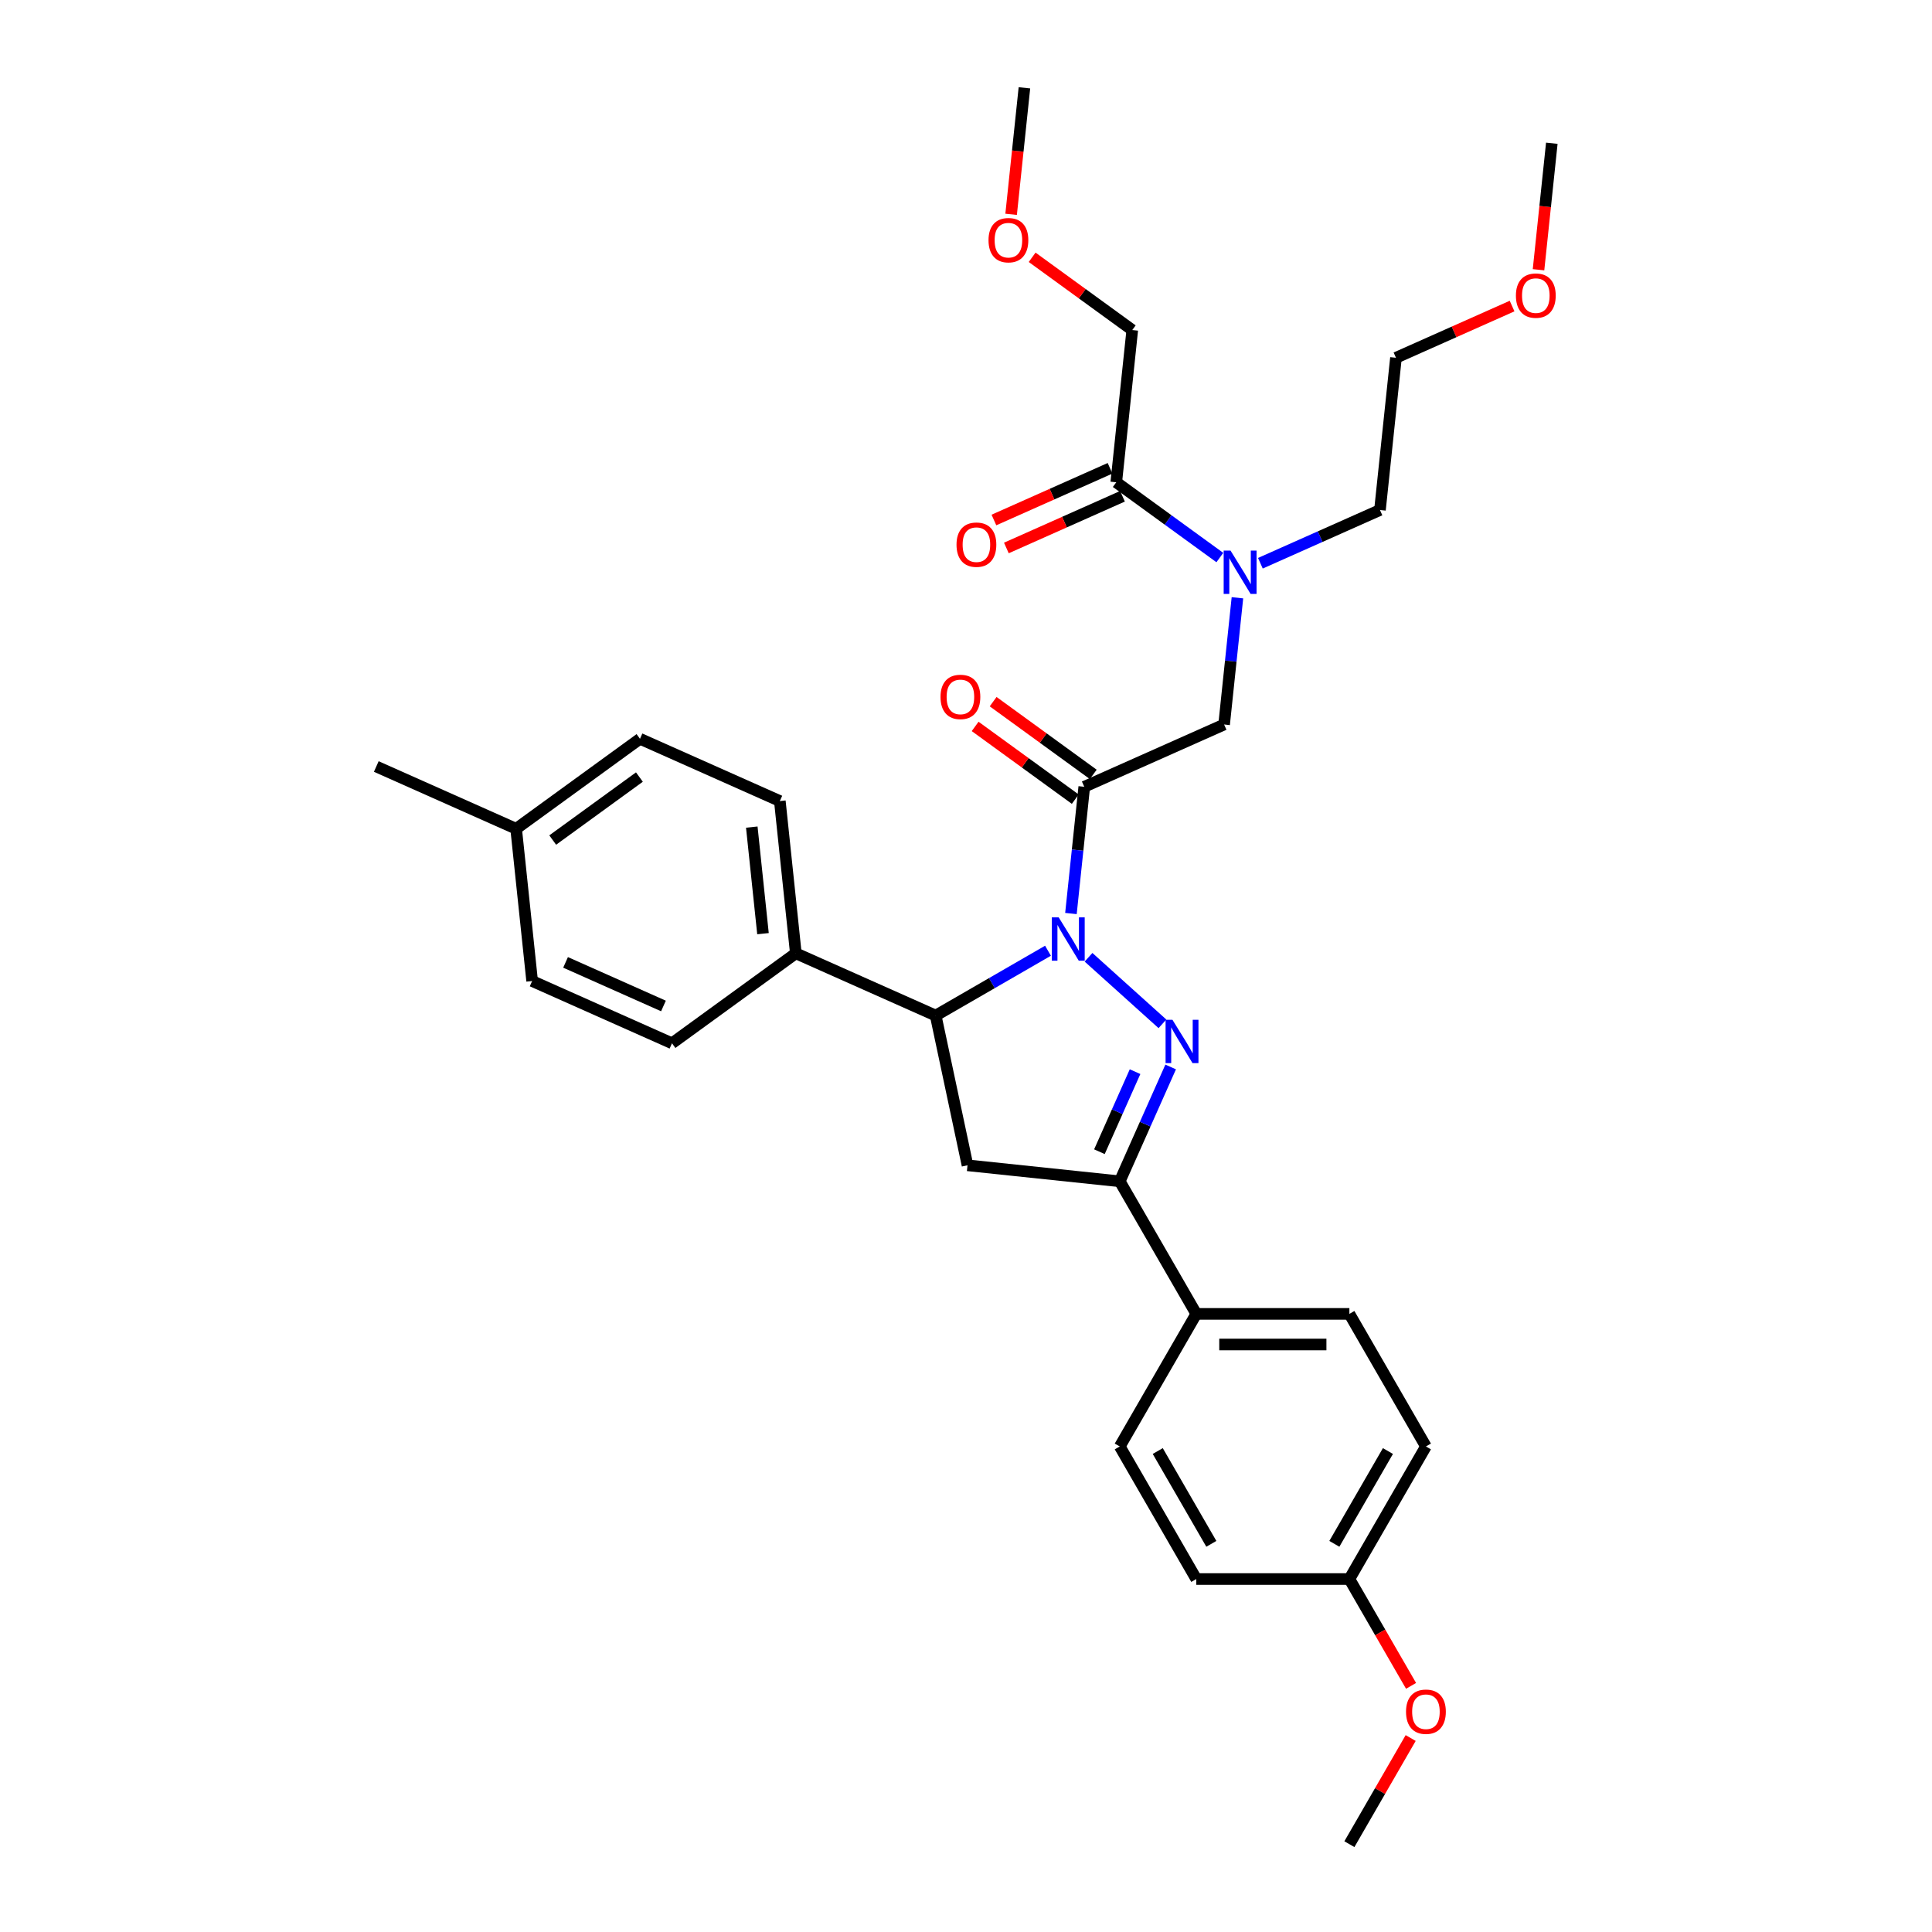 <?xml version='1.0' encoding='iso-8859-1'?>
<svg version='1.1' baseProfile='full'
              xmlns='http://www.w3.org/2000/svg'
                      xmlns:rdkit='http://www.rdkit.org/xml'
                      xmlns:xlink='http://www.w3.org/1999/xlink'
                  xml:space='preserve'
width='1000px' height='1000px' viewBox='0 0 1000 1000'>
<!-- END OF HEADER -->
<rect style='opacity:1.0;fill:#FFFFFF;stroke:none' width='1000' height='1000' x='0' y='0'> </rect>
<path class='bond-0' d='M 652.371,291.535 L 683.318,277.757' style='fill:none;fill-rule:evenodd;stroke:#0000FF;stroke-width:6px;stroke-linecap:butt;stroke-linejoin:miter;stroke-opacity:1' />
<path class='bond-0' d='M 683.318,277.757 L 714.265,263.978' style='fill:none;fill-rule:evenodd;stroke:#000000;stroke-width:6px;stroke-linecap:butt;stroke-linejoin:miter;stroke-opacity:1' />
<path class='bond-1' d='M 640.492,309.407 L 637.045,342.207' style='fill:none;fill-rule:evenodd;stroke:#0000FF;stroke-width:6px;stroke-linecap:butt;stroke-linejoin:miter;stroke-opacity:1' />
<path class='bond-1' d='M 637.045,342.207 L 633.597,375.008' style='fill:none;fill-rule:evenodd;stroke:#000000;stroke-width:6px;stroke-linecap:butt;stroke-linejoin:miter;stroke-opacity:1' />
<path class='bond-2' d='M 631.389,288.584 L 604.583,269.108' style='fill:none;fill-rule:evenodd;stroke:#0000FF;stroke-width:6px;stroke-linecap:butt;stroke-linejoin:miter;stroke-opacity:1' />
<path class='bond-2' d='M 604.583,269.108 L 577.776,249.632' style='fill:none;fill-rule:evenodd;stroke:#000000;stroke-width:6px;stroke-linecap:butt;stroke-linejoin:miter;stroke-opacity:1' />
<path class='bond-3' d='M 586.059,170.83 L 560.148,152.005' style='fill:none;fill-rule:evenodd;stroke:#000000;stroke-width:6px;stroke-linecap:butt;stroke-linejoin:miter;stroke-opacity:1' />
<path class='bond-3' d='M 560.148,152.005 L 534.237,133.18' style='fill:none;fill-rule:evenodd;stroke:#FF0000;stroke-width:6px;stroke-linecap:butt;stroke-linejoin:miter;stroke-opacity:1' />
<path class='bond-4' d='M 586.059,170.83 L 577.776,249.632' style='fill:none;fill-rule:evenodd;stroke:#000000;stroke-width:6px;stroke-linecap:butt;stroke-linejoin:miter;stroke-opacity:1' />
<path class='bond-5' d='M 565.869,400.826 L 539.958,382.001' style='fill:none;fill-rule:evenodd;stroke:#000000;stroke-width:6px;stroke-linecap:butt;stroke-linejoin:miter;stroke-opacity:1' />
<path class='bond-5' d='M 539.958,382.001 L 514.047,363.175' style='fill:none;fill-rule:evenodd;stroke:#FF0000;stroke-width:6px;stroke-linecap:butt;stroke-linejoin:miter;stroke-opacity:1' />
<path class='bond-5' d='M 556.554,413.647 L 530.643,394.821' style='fill:none;fill-rule:evenodd;stroke:#000000;stroke-width:6px;stroke-linecap:butt;stroke-linejoin:miter;stroke-opacity:1' />
<path class='bond-5' d='M 530.643,394.821 L 504.732,375.996' style='fill:none;fill-rule:evenodd;stroke:#FF0000;stroke-width:6px;stroke-linecap:butt;stroke-linejoin:miter;stroke-opacity:1' />
<path class='bond-6' d='M 561.212,407.236 L 633.597,375.008' style='fill:none;fill-rule:evenodd;stroke:#000000;stroke-width:6px;stroke-linecap:butt;stroke-linejoin:miter;stroke-opacity:1' />
<path class='bond-7' d='M 561.212,407.236 L 557.764,440.037' style='fill:none;fill-rule:evenodd;stroke:#000000;stroke-width:6px;stroke-linecap:butt;stroke-linejoin:miter;stroke-opacity:1' />
<path class='bond-7' d='M 557.764,440.037 L 554.317,472.838' style='fill:none;fill-rule:evenodd;stroke:#0000FF;stroke-width:6px;stroke-linecap:butt;stroke-linejoin:miter;stroke-opacity:1' />
<path class='bond-8' d='M 574.554,242.394 L 544.501,255.774' style='fill:none;fill-rule:evenodd;stroke:#000000;stroke-width:6px;stroke-linecap:butt;stroke-linejoin:miter;stroke-opacity:1' />
<path class='bond-8' d='M 544.501,255.774 L 514.449,269.154' style='fill:none;fill-rule:evenodd;stroke:#FF0000;stroke-width:6px;stroke-linecap:butt;stroke-linejoin:miter;stroke-opacity:1' />
<path class='bond-8' d='M 580.999,256.871 L 550.947,270.251' style='fill:none;fill-rule:evenodd;stroke:#000000;stroke-width:6px;stroke-linecap:butt;stroke-linejoin:miter;stroke-opacity:1' />
<path class='bond-8' d='M 550.947,270.251 L 520.895,283.631' style='fill:none;fill-rule:evenodd;stroke:#FF0000;stroke-width:6px;stroke-linecap:butt;stroke-linejoin:miter;stroke-opacity:1' />
<path class='bond-9' d='M 523.356,110.929 L 526.797,78.192' style='fill:none;fill-rule:evenodd;stroke:#FF0000;stroke-width:6px;stroke-linecap:butt;stroke-linejoin:miter;stroke-opacity:1' />
<path class='bond-9' d='M 526.797,78.192 L 530.238,45.455' style='fill:none;fill-rule:evenodd;stroke:#000000;stroke-width:6px;stroke-linecap:butt;stroke-linejoin:miter;stroke-opacity:1' />
<path class='bond-10' d='M 782.652,158.416 L 752.6,171.796' style='fill:none;fill-rule:evenodd;stroke:#FF0000;stroke-width:6px;stroke-linecap:butt;stroke-linejoin:miter;stroke-opacity:1' />
<path class='bond-10' d='M 752.6,171.796 L 722.548,185.176' style='fill:none;fill-rule:evenodd;stroke:#000000;stroke-width:6px;stroke-linecap:butt;stroke-linejoin:miter;stroke-opacity:1' />
<path class='bond-11' d='M 796.334,139.62 L 799.775,106.883' style='fill:none;fill-rule:evenodd;stroke:#FF0000;stroke-width:6px;stroke-linecap:butt;stroke-linejoin:miter;stroke-opacity:1' />
<path class='bond-11' d='M 799.775,106.883 L 803.216,74.146' style='fill:none;fill-rule:evenodd;stroke:#000000;stroke-width:6px;stroke-linecap:butt;stroke-linejoin:miter;stroke-opacity:1' />
<path class='bond-12' d='M 714.265,263.978 L 722.548,185.176' style='fill:none;fill-rule:evenodd;stroke:#000000;stroke-width:6px;stroke-linecap:butt;stroke-linejoin:miter;stroke-opacity:1' />
<path class='bond-13' d='M 542.438,492.095 L 513.373,508.876' style='fill:none;fill-rule:evenodd;stroke:#0000FF;stroke-width:6px;stroke-linecap:butt;stroke-linejoin:miter;stroke-opacity:1' />
<path class='bond-13' d='M 513.373,508.876 L 484.309,525.656' style='fill:none;fill-rule:evenodd;stroke:#000000;stroke-width:6px;stroke-linecap:butt;stroke-linejoin:miter;stroke-opacity:1' />
<path class='bond-14' d='M 563.42,495.484 L 601.675,529.929' style='fill:none;fill-rule:evenodd;stroke:#0000FF;stroke-width:6px;stroke-linecap:butt;stroke-linejoin:miter;stroke-opacity:1' />
<path class='bond-15' d='M 579.585,611.443 L 619.203,680.064' style='fill:none;fill-rule:evenodd;stroke:#000000;stroke-width:6px;stroke-linecap:butt;stroke-linejoin:miter;stroke-opacity:1' />
<path class='bond-16' d='M 579.585,611.443 L 500.783,603.161' style='fill:none;fill-rule:evenodd;stroke:#000000;stroke-width:6px;stroke-linecap:butt;stroke-linejoin:miter;stroke-opacity:1' />
<path class='bond-17' d='M 579.585,611.443 L 592.76,581.851' style='fill:none;fill-rule:evenodd;stroke:#000000;stroke-width:6px;stroke-linecap:butt;stroke-linejoin:miter;stroke-opacity:1' />
<path class='bond-17' d='M 592.76,581.851 L 605.936,552.258' style='fill:none;fill-rule:evenodd;stroke:#0000FF;stroke-width:6px;stroke-linecap:butt;stroke-linejoin:miter;stroke-opacity:1' />
<path class='bond-17' d='M 569.06,596.12 L 578.283,575.405' style='fill:none;fill-rule:evenodd;stroke:#000000;stroke-width:6px;stroke-linecap:butt;stroke-linejoin:miter;stroke-opacity:1' />
<path class='bond-17' d='M 578.283,575.405 L 587.506,554.69' style='fill:none;fill-rule:evenodd;stroke:#0000FF;stroke-width:6px;stroke-linecap:butt;stroke-linejoin:miter;stroke-opacity:1' />
<path class='bond-18' d='M 500.783,603.161 L 484.309,525.656' style='fill:none;fill-rule:evenodd;stroke:#000000;stroke-width:6px;stroke-linecap:butt;stroke-linejoin:miter;stroke-opacity:1' />
<path class='bond-19' d='M 484.309,525.656 L 411.923,493.428' style='fill:none;fill-rule:evenodd;stroke:#000000;stroke-width:6px;stroke-linecap:butt;stroke-linejoin:miter;stroke-opacity:1' />
<path class='bond-20' d='M 738.057,748.684 L 698.439,817.305' style='fill:none;fill-rule:evenodd;stroke:#000000;stroke-width:6px;stroke-linecap:butt;stroke-linejoin:miter;stroke-opacity:1' />
<path class='bond-20' d='M 718.39,751.054 L 690.657,799.088' style='fill:none;fill-rule:evenodd;stroke:#000000;stroke-width:6px;stroke-linecap:butt;stroke-linejoin:miter;stroke-opacity:1' />
<path class='bond-21' d='M 738.057,748.684 L 698.439,680.064' style='fill:none;fill-rule:evenodd;stroke:#000000;stroke-width:6px;stroke-linecap:butt;stroke-linejoin:miter;stroke-opacity:1' />
<path class='bond-22' d='M 698.439,817.305 L 619.203,817.305' style='fill:none;fill-rule:evenodd;stroke:#000000;stroke-width:6px;stroke-linecap:butt;stroke-linejoin:miter;stroke-opacity:1' />
<path class='bond-23' d='M 698.439,817.305 L 714.401,844.951' style='fill:none;fill-rule:evenodd;stroke:#000000;stroke-width:6px;stroke-linecap:butt;stroke-linejoin:miter;stroke-opacity:1' />
<path class='bond-23' d='M 714.401,844.951 L 730.362,872.598' style='fill:none;fill-rule:evenodd;stroke:#FF0000;stroke-width:6px;stroke-linecap:butt;stroke-linejoin:miter;stroke-opacity:1' />
<path class='bond-24' d='M 411.923,493.428 L 347.82,540.002' style='fill:none;fill-rule:evenodd;stroke:#000000;stroke-width:6px;stroke-linecap:butt;stroke-linejoin:miter;stroke-opacity:1' />
<path class='bond-25' d='M 411.923,493.428 L 403.641,414.626' style='fill:none;fill-rule:evenodd;stroke:#000000;stroke-width:6px;stroke-linecap:butt;stroke-linejoin:miter;stroke-opacity:1' />
<path class='bond-25' d='M 394.92,483.264 L 389.122,428.103' style='fill:none;fill-rule:evenodd;stroke:#000000;stroke-width:6px;stroke-linecap:butt;stroke-linejoin:miter;stroke-opacity:1' />
<path class='bond-26' d='M 267.151,428.972 L 331.255,382.398' style='fill:none;fill-rule:evenodd;stroke:#000000;stroke-width:6px;stroke-linecap:butt;stroke-linejoin:miter;stroke-opacity:1' />
<path class='bond-26' d='M 286.082,434.806 L 330.954,402.205' style='fill:none;fill-rule:evenodd;stroke:#000000;stroke-width:6px;stroke-linecap:butt;stroke-linejoin:miter;stroke-opacity:1' />
<path class='bond-27' d='M 267.151,428.972 L 194.766,396.743' style='fill:none;fill-rule:evenodd;stroke:#000000;stroke-width:6px;stroke-linecap:butt;stroke-linejoin:miter;stroke-opacity:1' />
<path class='bond-28' d='M 267.151,428.972 L 275.434,507.774' style='fill:none;fill-rule:evenodd;stroke:#000000;stroke-width:6px;stroke-linecap:butt;stroke-linejoin:miter;stroke-opacity:1' />
<path class='bond-29' d='M 347.82,540.002 L 275.434,507.774' style='fill:none;fill-rule:evenodd;stroke:#000000;stroke-width:6px;stroke-linecap:butt;stroke-linejoin:miter;stroke-opacity:1' />
<path class='bond-29' d='M 343.407,520.691 L 292.737,498.131' style='fill:none;fill-rule:evenodd;stroke:#000000;stroke-width:6px;stroke-linecap:butt;stroke-linejoin:miter;stroke-opacity:1' />
<path class='bond-30' d='M 403.641,414.626 L 331.255,382.398' style='fill:none;fill-rule:evenodd;stroke:#000000;stroke-width:6px;stroke-linecap:butt;stroke-linejoin:miter;stroke-opacity:1' />
<path class='bond-31' d='M 619.203,817.305 L 579.585,748.684' style='fill:none;fill-rule:evenodd;stroke:#000000;stroke-width:6px;stroke-linecap:butt;stroke-linejoin:miter;stroke-opacity:1' />
<path class='bond-31' d='M 626.984,799.088 L 599.252,751.054' style='fill:none;fill-rule:evenodd;stroke:#000000;stroke-width:6px;stroke-linecap:butt;stroke-linejoin:miter;stroke-opacity:1' />
<path class='bond-32' d='M 579.585,748.684 L 619.203,680.064' style='fill:none;fill-rule:evenodd;stroke:#000000;stroke-width:6px;stroke-linecap:butt;stroke-linejoin:miter;stroke-opacity:1' />
<path class='bond-33' d='M 619.203,680.064 L 698.439,680.064' style='fill:none;fill-rule:evenodd;stroke:#000000;stroke-width:6px;stroke-linecap:butt;stroke-linejoin:miter;stroke-opacity:1' />
<path class='bond-33' d='M 631.088,695.911 L 686.553,695.911' style='fill:none;fill-rule:evenodd;stroke:#000000;stroke-width:6px;stroke-linecap:butt;stroke-linejoin:miter;stroke-opacity:1' />
<path class='bond-34' d='M 730.161,899.601 L 714.3,927.073' style='fill:none;fill-rule:evenodd;stroke:#FF0000;stroke-width:6px;stroke-linecap:butt;stroke-linejoin:miter;stroke-opacity:1' />
<path class='bond-34' d='M 714.3,927.073 L 698.439,954.545' style='fill:none;fill-rule:evenodd;stroke:#000000;stroke-width:6px;stroke-linecap:butt;stroke-linejoin:miter;stroke-opacity:1' />
<path  class='atom-0' d='M 636.92 284.986
L 644.273 296.872
Q 645.002 298.044, 646.174 300.168
Q 647.347 302.291, 647.41 302.418
L 647.41 284.986
L 650.39 284.986
L 650.39 307.426
L 647.315 307.426
L 639.423 294.431
Q 638.504 292.91, 637.522 291.167
Q 636.571 289.423, 636.286 288.885
L 636.286 307.426
L 633.37 307.426
L 633.37 284.986
L 636.92 284.986
' fill='#0000FF'/>
<path  class='atom-3' d='M 486.808 360.726
Q 486.808 355.338, 489.47 352.327
Q 492.132 349.316, 497.108 349.316
Q 502.084 349.316, 504.747 352.327
Q 507.409 355.338, 507.409 360.726
Q 507.409 366.177, 504.715 369.283
Q 502.021 372.358, 497.108 372.358
Q 492.164 372.358, 489.47 369.283
Q 486.808 366.209, 486.808 360.726
M 497.108 369.822
Q 500.531 369.822, 502.369 367.54
Q 504.239 365.227, 504.239 360.726
Q 504.239 356.32, 502.369 354.102
Q 500.531 351.851, 497.108 351.851
Q 493.685 351.851, 491.815 354.07
Q 489.977 356.289, 489.977 360.726
Q 489.977 365.258, 491.815 367.54
Q 493.685 369.822, 497.108 369.822
' fill='#FF0000'/>
<path  class='atom-6' d='M 495.09 281.924
Q 495.09 276.536, 497.752 273.525
Q 500.415 270.514, 505.391 270.514
Q 510.367 270.514, 513.029 273.525
Q 515.691 276.536, 515.691 281.924
Q 515.691 287.375, 512.997 290.481
Q 510.303 293.556, 505.391 293.556
Q 500.446 293.556, 497.752 290.481
Q 495.09 287.407, 495.09 281.924
M 505.391 291.02
Q 508.814 291.02, 510.652 288.738
Q 512.522 286.425, 512.522 281.924
Q 512.522 277.518, 510.652 275.3
Q 508.814 273.049, 505.391 273.049
Q 501.968 273.049, 500.098 275.268
Q 498.259 277.487, 498.259 281.924
Q 498.259 286.456, 500.098 288.738
Q 501.968 291.02, 505.391 291.02
' fill='#FF0000'/>
<path  class='atom-7' d='M 511.655 124.32
Q 511.655 118.932, 514.317 115.921
Q 516.979 112.91, 521.955 112.91
Q 526.932 112.91, 529.594 115.921
Q 532.256 118.932, 532.256 124.32
Q 532.256 129.771, 529.562 132.877
Q 526.868 135.952, 521.955 135.952
Q 517.011 135.952, 514.317 132.877
Q 511.655 129.803, 511.655 124.32
M 521.955 133.416
Q 525.378 133.416, 527.217 131.134
Q 529.087 128.821, 529.087 124.32
Q 529.087 119.914, 527.217 117.696
Q 525.378 115.445, 521.955 115.445
Q 518.532 115.445, 516.663 117.664
Q 514.824 119.883, 514.824 124.32
Q 514.824 128.852, 516.663 131.134
Q 518.532 133.416, 521.955 133.416
' fill='#FF0000'/>
<path  class='atom-9' d='M 784.633 153.011
Q 784.633 147.623, 787.295 144.612
Q 789.958 141.601, 794.934 141.601
Q 799.91 141.601, 802.572 144.612
Q 805.234 147.623, 805.234 153.011
Q 805.234 158.463, 802.54 161.569
Q 799.846 164.643, 794.934 164.643
Q 789.989 164.643, 787.295 161.569
Q 784.633 158.494, 784.633 153.011
M 794.934 162.107
Q 798.357 162.107, 800.195 159.825
Q 802.065 157.512, 802.065 153.011
Q 802.065 148.606, 800.195 146.387
Q 798.357 144.137, 794.934 144.137
Q 791.511 144.137, 789.641 146.355
Q 787.802 148.574, 787.802 153.011
Q 787.802 157.543, 789.641 159.825
Q 791.511 162.107, 794.934 162.107
' fill='#FF0000'/>
<path  class='atom-11' d='M 547.969 474.818
L 555.322 486.704
Q 556.051 487.877, 557.224 490
Q 558.396 492.124, 558.46 492.25
L 558.46 474.818
L 561.439 474.818
L 561.439 497.258
L 558.365 497.258
L 550.473 484.263
Q 549.554 482.742, 548.571 480.999
Q 547.62 479.256, 547.335 478.717
L 547.335 497.258
L 544.419 497.258
L 544.419 474.818
L 547.969 474.818
' fill='#0000FF'/>
<path  class='atom-15' d='M 606.853 527.838
L 614.206 539.723
Q 614.935 540.896, 616.108 543.019
Q 617.28 545.143, 617.344 545.27
L 617.344 527.838
L 620.323 527.838
L 620.323 550.277
L 617.249 550.277
L 609.357 537.283
Q 608.438 535.761, 607.455 534.018
Q 606.504 532.275, 606.219 531.736
L 606.219 550.277
L 603.303 550.277
L 603.303 527.838
L 606.853 527.838
' fill='#0000FF'/>
<path  class='atom-29' d='M 727.756 885.988
Q 727.756 880.6, 730.419 877.589
Q 733.081 874.578, 738.057 874.578
Q 743.033 874.578, 745.695 877.589
Q 748.358 880.6, 748.358 885.988
Q 748.358 891.44, 745.664 894.546
Q 742.97 897.62, 738.057 897.62
Q 733.113 897.62, 730.419 894.546
Q 727.756 891.472, 727.756 885.988
M 738.057 895.085
Q 741.48 895.085, 743.318 892.803
Q 745.188 890.489, 745.188 885.988
Q 745.188 881.583, 743.318 879.364
Q 741.48 877.114, 738.057 877.114
Q 734.634 877.114, 732.764 879.333
Q 730.926 881.551, 730.926 885.988
Q 730.926 890.521, 732.764 892.803
Q 734.634 895.085, 738.057 895.085
' fill='#FF0000'/>
</svg>
